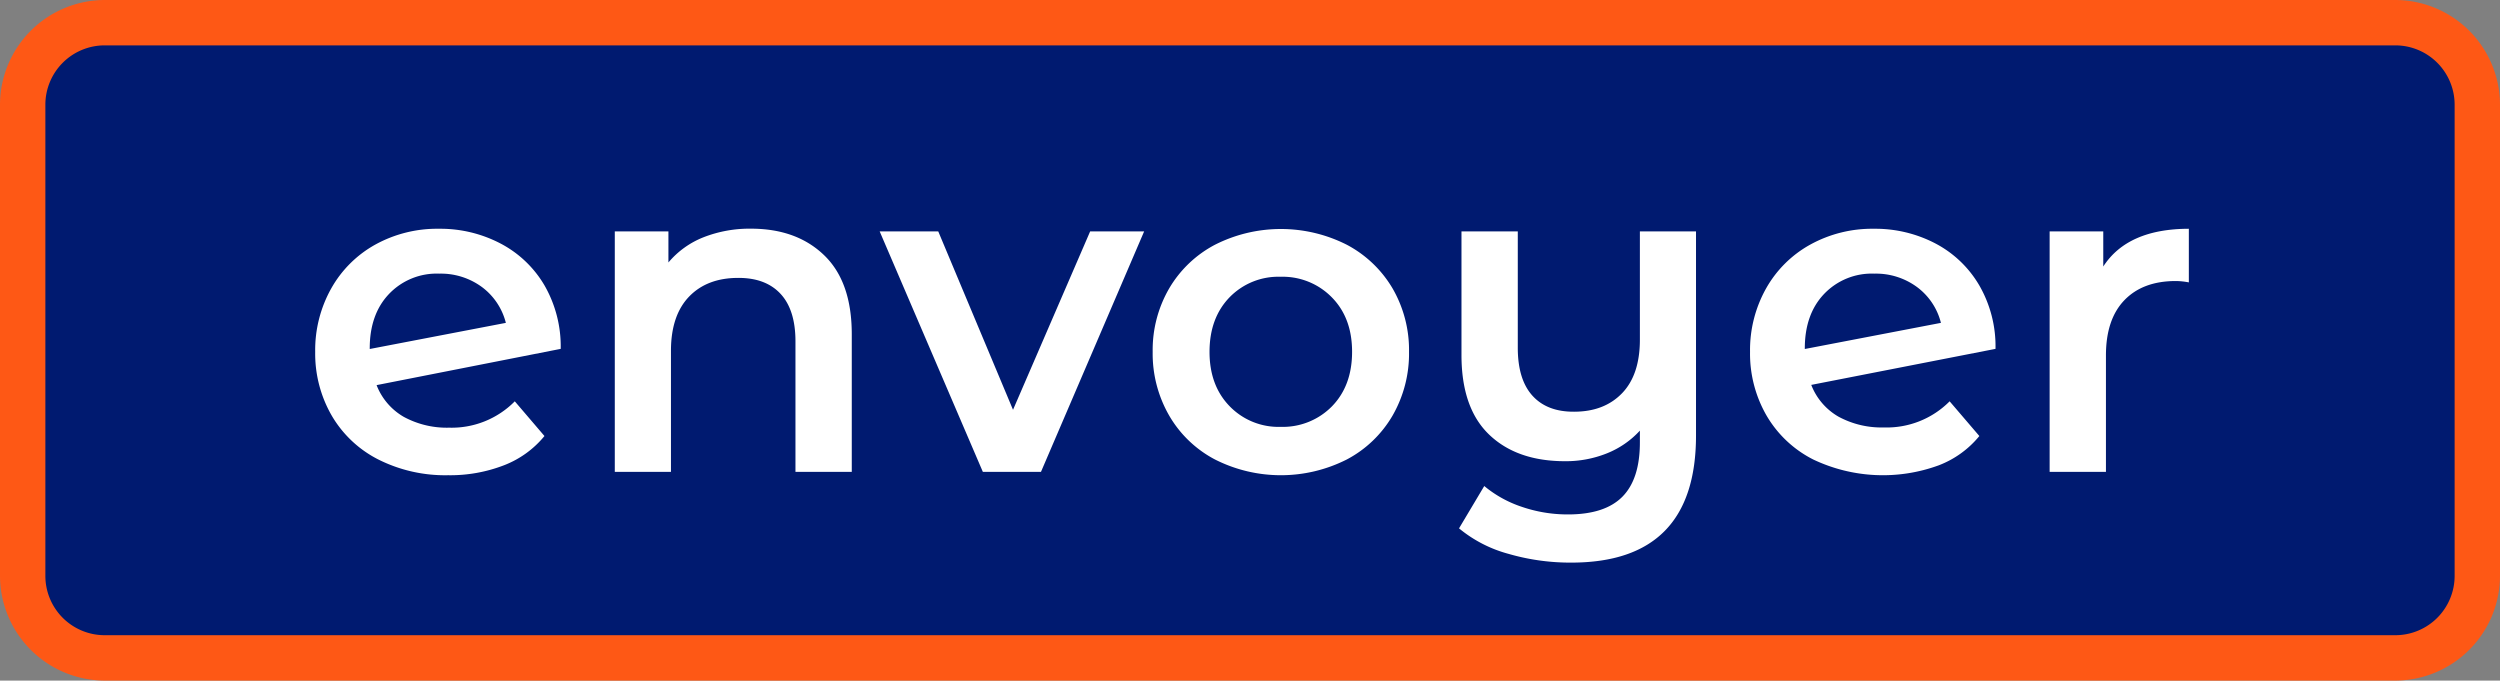 <svg id="Calque_1" data-name="Calque 1" xmlns="http://www.w3.org/2000/svg" viewBox="0 0 551 150"><rect x="0" y="0" width="551" height="150" fill="#808080" stroke="none"/><defs><style>.cls-1{fill:#001a70;}.cls-2{fill:#fe5815;}.cls-3{fill:#fff;}</style></defs><title>envoyer vectorPlan de travail 1 copie</title><rect class="cls-1" x="5" y="5" width="541" height="140" rx="18.07"/><path class="cls-2" d="M527.93,10A13.08,13.08,0,0,1,541,23.07V126.93A13.08,13.08,0,0,1,527.93,140H23.07A13.08,13.08,0,0,1,10,126.93V23.07A13.08,13.08,0,0,1,23.07,10H527.93m0-10H23.07A23.14,23.14,0,0,0,0,23.07V126.93A23.14,23.14,0,0,0,23.07,150H527.93A23.14,23.14,0,0,0,551,126.93V23.07A23.14,23.14,0,0,0,527.93,0Z"/><path class="cls-3" d="M113.46,88.45,120,96.1a21.55,21.55,0,0,1-8.93,6.45,32.9,32.9,0,0,1-12.32,2.19,32.76,32.76,0,0,1-15.39-3.48A24.94,24.94,0,0,1,73.1,91.58a27.31,27.31,0,0,1-3.63-14,27.76,27.76,0,0,1,3.53-14,25.08,25.08,0,0,1,9.73-9.68,28.21,28.21,0,0,1,14-3.48,28.57,28.57,0,0,1,13.55,3.23A24.23,24.23,0,0,1,120,62.89a27,27,0,0,1,3.58,14L83,84.88a13.83,13.83,0,0,0,6,7,19.9,19.9,0,0,0,10,2.38A19.54,19.54,0,0,0,113.46,88.45ZM85.71,64.82q-4.23,4.47-4.22,12v.1l30-5.76a14.13,14.13,0,0,0-5.21-7.85,15.28,15.28,0,0,0-9.48-3A14.51,14.51,0,0,0,85.71,64.82Z"/><path class="cls-3" d="M181.67,56.28q6.06,5.86,6.06,17.38V104H175.32V75.25q0-6.94-3.28-10.48t-9.33-3.52q-6.86,0-10.83,4.12t-4,11.86V104H135.5V51h11.82v6.85a19.4,19.4,0,0,1,7.74-5.56,27.82,27.82,0,0,1,10.52-1.89Q175.62,50.42,181.67,56.28Z"/><path class="cls-3" d="M252.17,51l-22.74,53H216.62L193.88,51h12.91l16.48,39.32,17-39.32Z"/><path class="cls-3" d="M267.76,101.26a25.19,25.19,0,0,1-10.08-9.68,27.31,27.31,0,0,1-3.63-14,27.05,27.05,0,0,1,3.63-14,25.41,25.41,0,0,1,10.08-9.63,32.14,32.14,0,0,1,29.09,0,25.54,25.54,0,0,1,10.08,9.63,27.14,27.14,0,0,1,3.62,14,27.4,27.4,0,0,1-3.62,14,25.32,25.32,0,0,1-10.08,9.68,32.14,32.14,0,0,1-29.09,0Zm25.81-11.71Q298,85,298,77.53t-4.47-12A15.15,15.15,0,0,0,282.25,61,15,15,0,0,0,271,65.52q-4.41,4.56-4.42,12t4.42,12a15,15,0,0,0,11.27,4.56A15.18,15.18,0,0,0,293.57,89.55Z"/><path class="cls-3" d="M373.8,51V96q0,28-27.51,28a49,49,0,0,1-13.85-1.94,28.89,28.89,0,0,1-10.87-5.61l5.56-9.33a25.45,25.45,0,0,0,8.24,4.57,31.1,31.1,0,0,0,10.23,1.69q8.14,0,12-3.93t3.83-12.06V94.91a19.82,19.82,0,0,1-7.25,5,24.28,24.28,0,0,1-9.24,1.74q-10.62,0-16.73-5.86t-6.1-17.57V51h12.41V76.64q0,7,3.23,10.57t9.18,3.53q6.64,0,10.57-4.07t3.93-11.82V51Z"/><path class="cls-3" d="M429.7,88.45l6.55,7.65a21.49,21.49,0,0,1-8.93,6.45,35.76,35.76,0,0,1-27.71-1.29,24.94,24.94,0,0,1-10.27-9.68,27.31,27.31,0,0,1-3.63-14,27.76,27.76,0,0,1,3.53-14A25.08,25.08,0,0,1,399,53.9a28.23,28.23,0,0,1,14-3.48,28.57,28.57,0,0,1,13.55,3.23,24.23,24.23,0,0,1,9.68,9.24,26.86,26.86,0,0,1,3.58,14l-40.61,7.94a13.83,13.83,0,0,0,6,7,19.9,19.9,0,0,0,10,2.38A19.54,19.54,0,0,0,429.7,88.45ZM402,64.82q-4.23,4.47-4.22,12v.1l30-5.76a14.08,14.08,0,0,0-5.21-7.85,15.26,15.26,0,0,0-9.48-3A14.51,14.51,0,0,0,402,64.82Z"/><path class="cls-3" d="M482.42,50.42V62.24a15.67,15.67,0,0,0-2.88-.3q-7.25,0-11.32,4.22t-4.07,12.17V104H451.74V51h11.82v7.74Q468.92,50.44,482.42,50.42Z"/></svg>